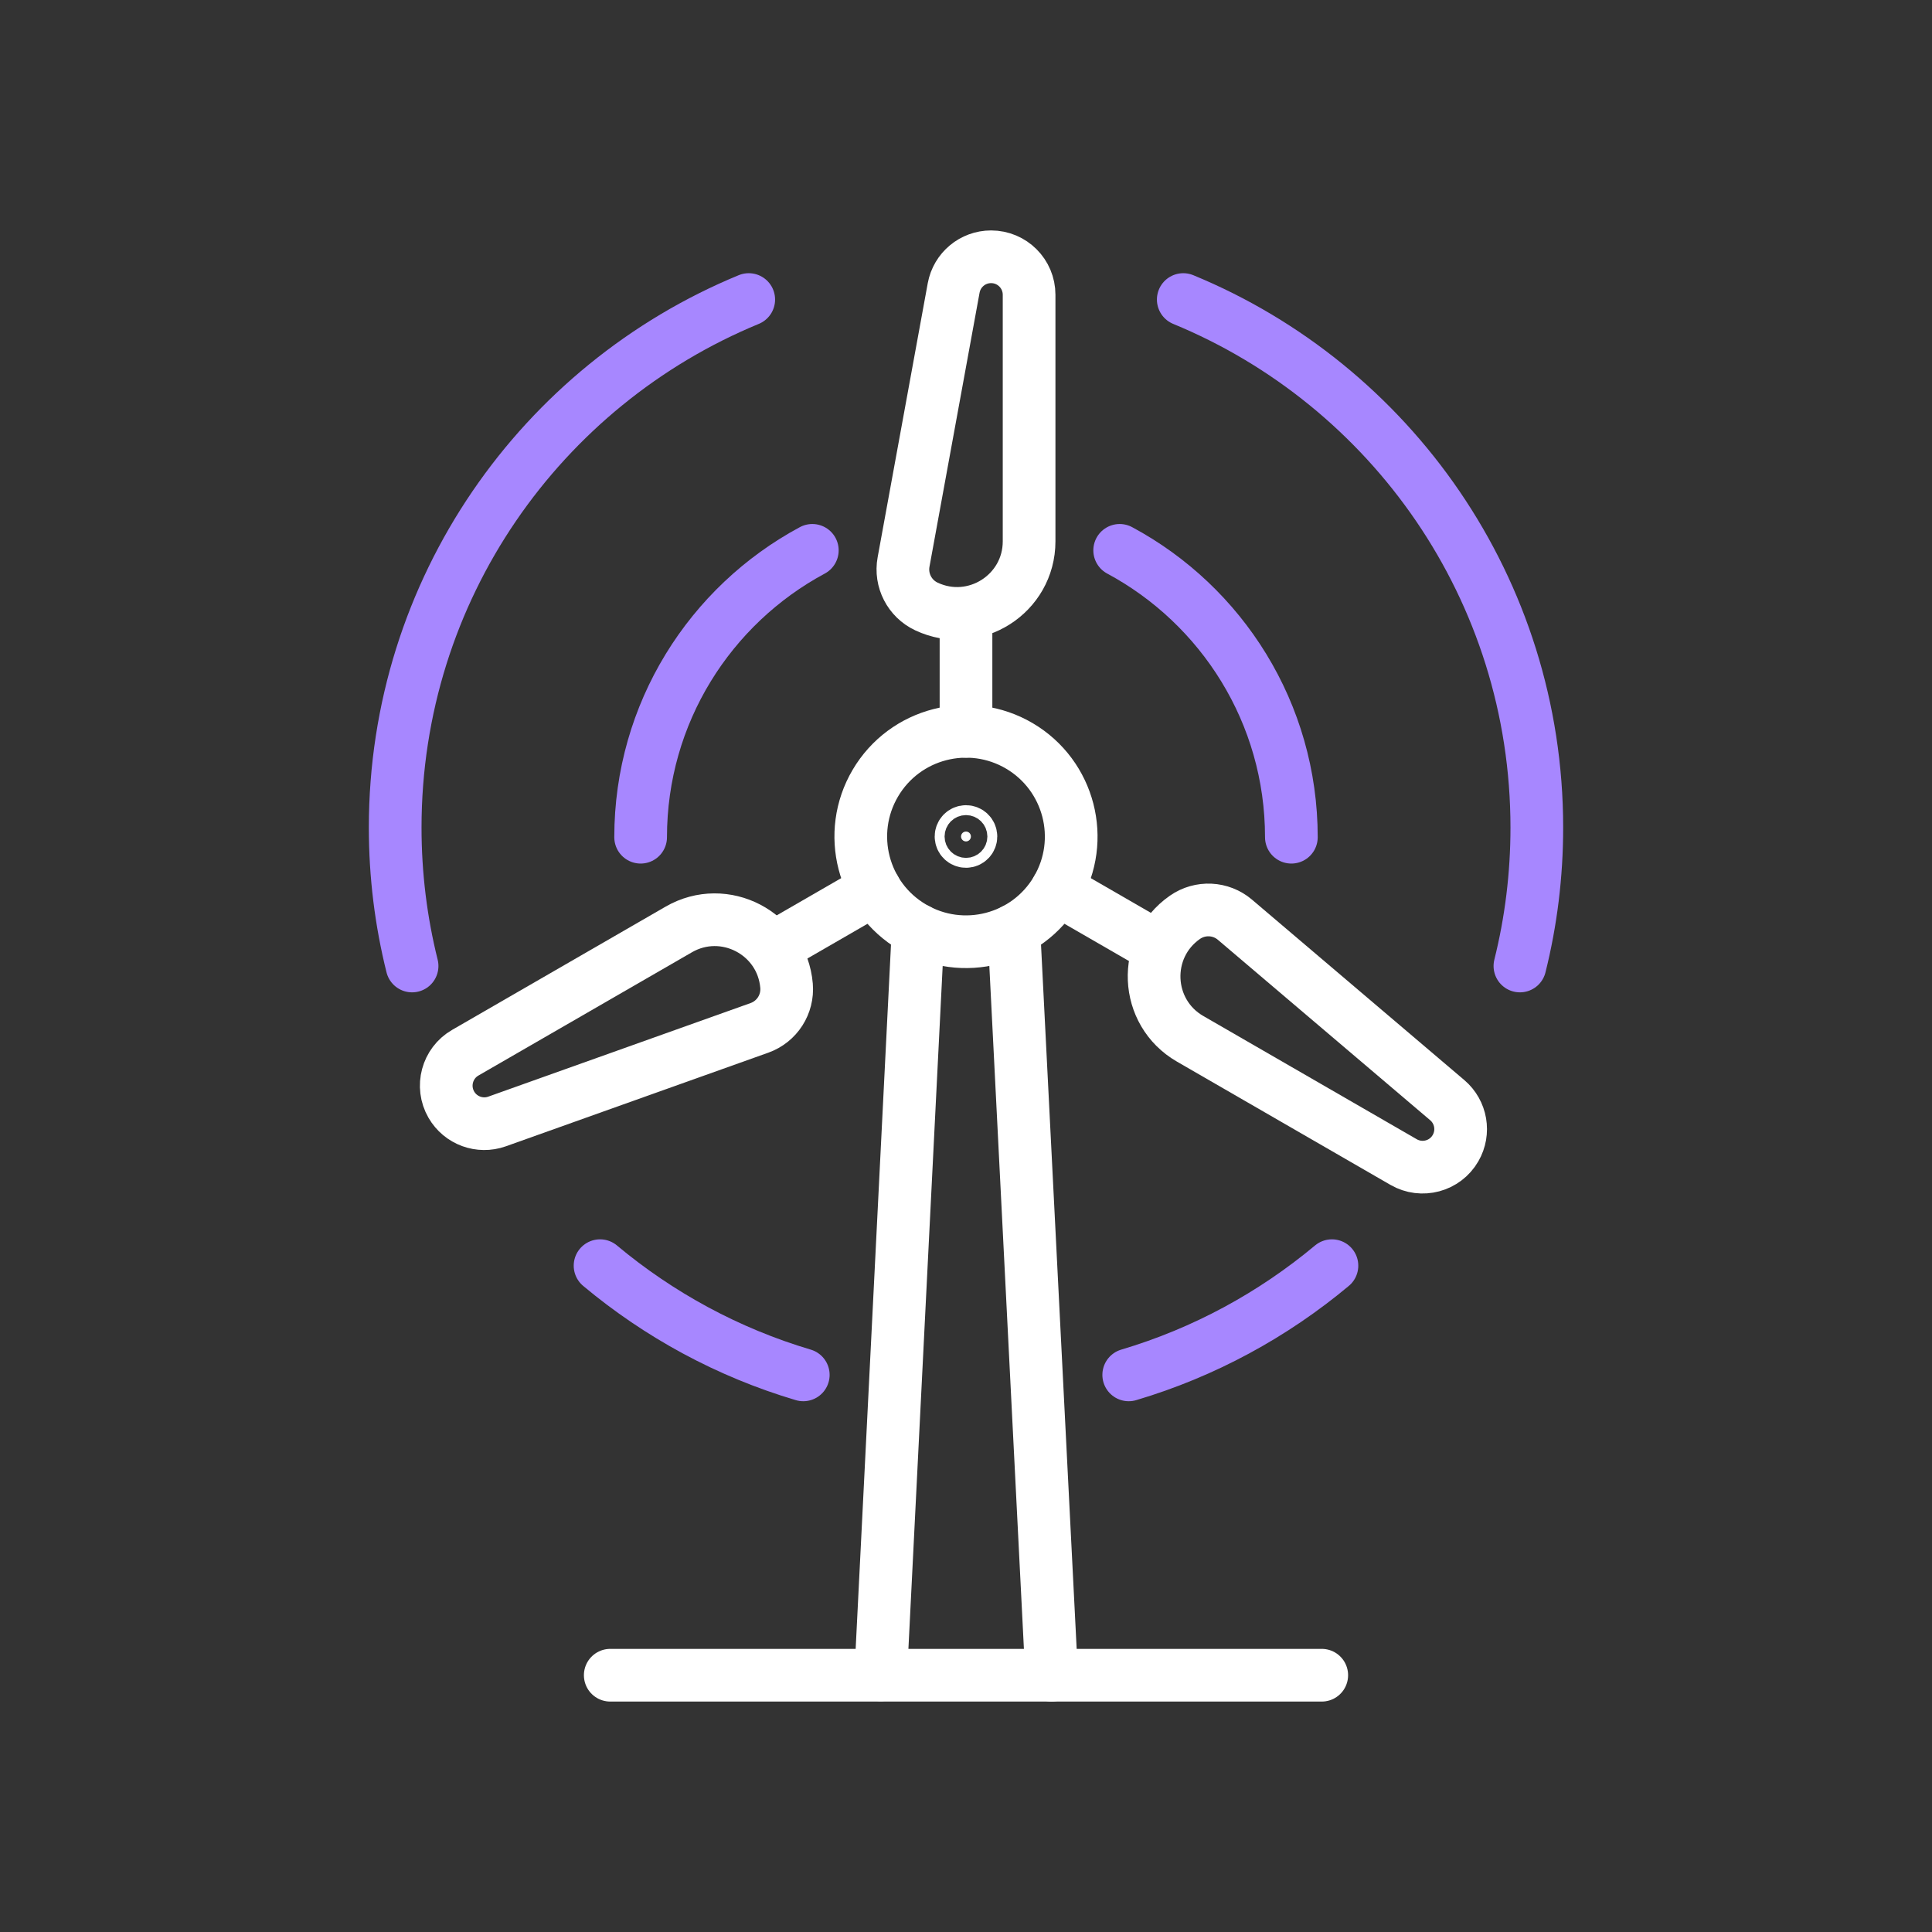 <svg width="44" height="44" viewBox="0 0 44 44" fill="none" xmlns="http://www.w3.org/2000/svg">
<rect x="0" y="0" width="44" height="44" fill="#333333" stroke="none"/>
<path d="M17.913 22.449C17.949 22.872 17.696 23.266 17.296 23.409L11.32 25.541C10.926 25.681 10.488 25.52 10.279 25.158C10.04 24.744 10.182 24.214 10.596 23.975L15.458 21.168C16.498 20.567 17.811 21.252 17.913 22.449Z" stroke="white" stroke-width="1.2" stroke-miterlimit="10" stroke-linecap="round" stroke-linejoin="round"/>
<path d="M25.706 31.312C27.424 30.802 28.993 29.945 30.334 28.825" stroke="#A787FF" stroke-width="1.2" stroke-miterlimit="10" stroke-linecap="round" stroke-linejoin="round"/>
<path d="M13.666 28.825C15.006 29.945 16.576 30.802 18.294 31.312" stroke="#A787FF" stroke-width="1.2" stroke-miterlimit="10" stroke-linecap="round" stroke-linejoin="round"/>
<path d="M9.385 22C9.133 20.99 9 19.935 9 18.847C9 13.42 12.326 8.769 17.052 6.822" stroke="#A787FF" stroke-width="1.2" stroke-miterlimit="10" stroke-linecap="round" stroke-linejoin="round"/>
<path d="M26.948 6.822C31.674 8.769 35 13.42 35 18.847C35 19.935 34.867 20.99 34.615 22" stroke="#A787FF" stroke-width="1.2" stroke-miterlimit="10" stroke-linecap="round" stroke-linejoin="round"/>
<path d="M25.5 12.534C27.827 13.784 29.41 16.241 29.41 19.067" stroke="#A787FF" stroke-width="1.2" stroke-miterlimit="10" stroke-linecap="round" stroke-linejoin="round"/>
<path d="M14.59 19.067C14.59 16.241 16.173 13.784 18.5 12.534" stroke="#A787FF" stroke-width="1.2" stroke-miterlimit="10" stroke-linecap="round" stroke-linejoin="round"/>
<path d="M13.898 38.152H30.102" stroke="white" stroke-width="1.2" stroke-miterlimit="10" stroke-linecap="round" stroke-linejoin="round"/>
<path d="M23.95 38.152L23.091 21.185" stroke="white" stroke-width="1.2" stroke-miterlimit="10" stroke-linecap="round" stroke-linejoin="round"/>
<path d="M20.909 21.184L20.058 38.144" stroke="white" stroke-width="1.2" stroke-miterlimit="10" stroke-linecap="round" stroke-linejoin="round"/>
<path d="M21.1 13.813C20.716 13.633 20.501 13.217 20.578 12.799L21.719 6.558C21.795 6.146 22.153 5.848 22.571 5.848C23.05 5.848 23.437 6.235 23.437 6.714V12.328C23.437 13.529 22.188 14.323 21.1 13.813Z" stroke="white" stroke-width="1.2" stroke-miterlimit="10" stroke-linecap="round" stroke-linejoin="round"/>
<path d="M22 16.655V13.97" stroke="white" stroke-width="1.2" stroke-miterlimit="10" stroke-linecap="round" stroke-linejoin="round"/>
<path d="M19.925 20.249L17.599 21.592" stroke="white" stroke-width="1.2" stroke-miterlimit="10" stroke-linecap="round" stroke-linejoin="round"/>
<path d="M26.986 20.891C27.334 20.649 27.802 20.671 28.125 20.946L32.96 25.055C33.279 25.326 33.358 25.786 33.149 26.148C32.91 26.563 32.38 26.704 31.966 26.465L27.104 23.658C26.064 23.058 26 21.579 26.986 20.891Z" stroke="white" stroke-width="1.2" stroke-miterlimit="10" stroke-linecap="round" stroke-linejoin="round"/>
<path d="M26.401 21.592L24.075 20.249" stroke="white" stroke-width="1.2" stroke-miterlimit="10" stroke-linecap="round" stroke-linejoin="round"/>
<path d="M24.064 20.268C23.392 21.408 21.923 21.787 20.783 21.115C19.643 20.444 19.264 18.975 19.936 17.835C20.608 16.695 22.077 16.316 23.217 16.988C24.356 17.66 24.736 19.128 24.064 20.268Z" stroke="white" stroke-width="1.2" stroke-miterlimit="10" stroke-linecap="round" stroke-linejoin="round"/>
<path d="M22 18.938C21.938 18.938 21.887 18.988 21.887 19.051C21.887 19.113 21.938 19.163 22 19.163C22.062 19.163 22.112 19.113 22.112 19.051C22.112 18.988 22.062 18.938 22 18.938Z" fill="white" stroke="white" stroke-width="1.2"/>
</svg>
